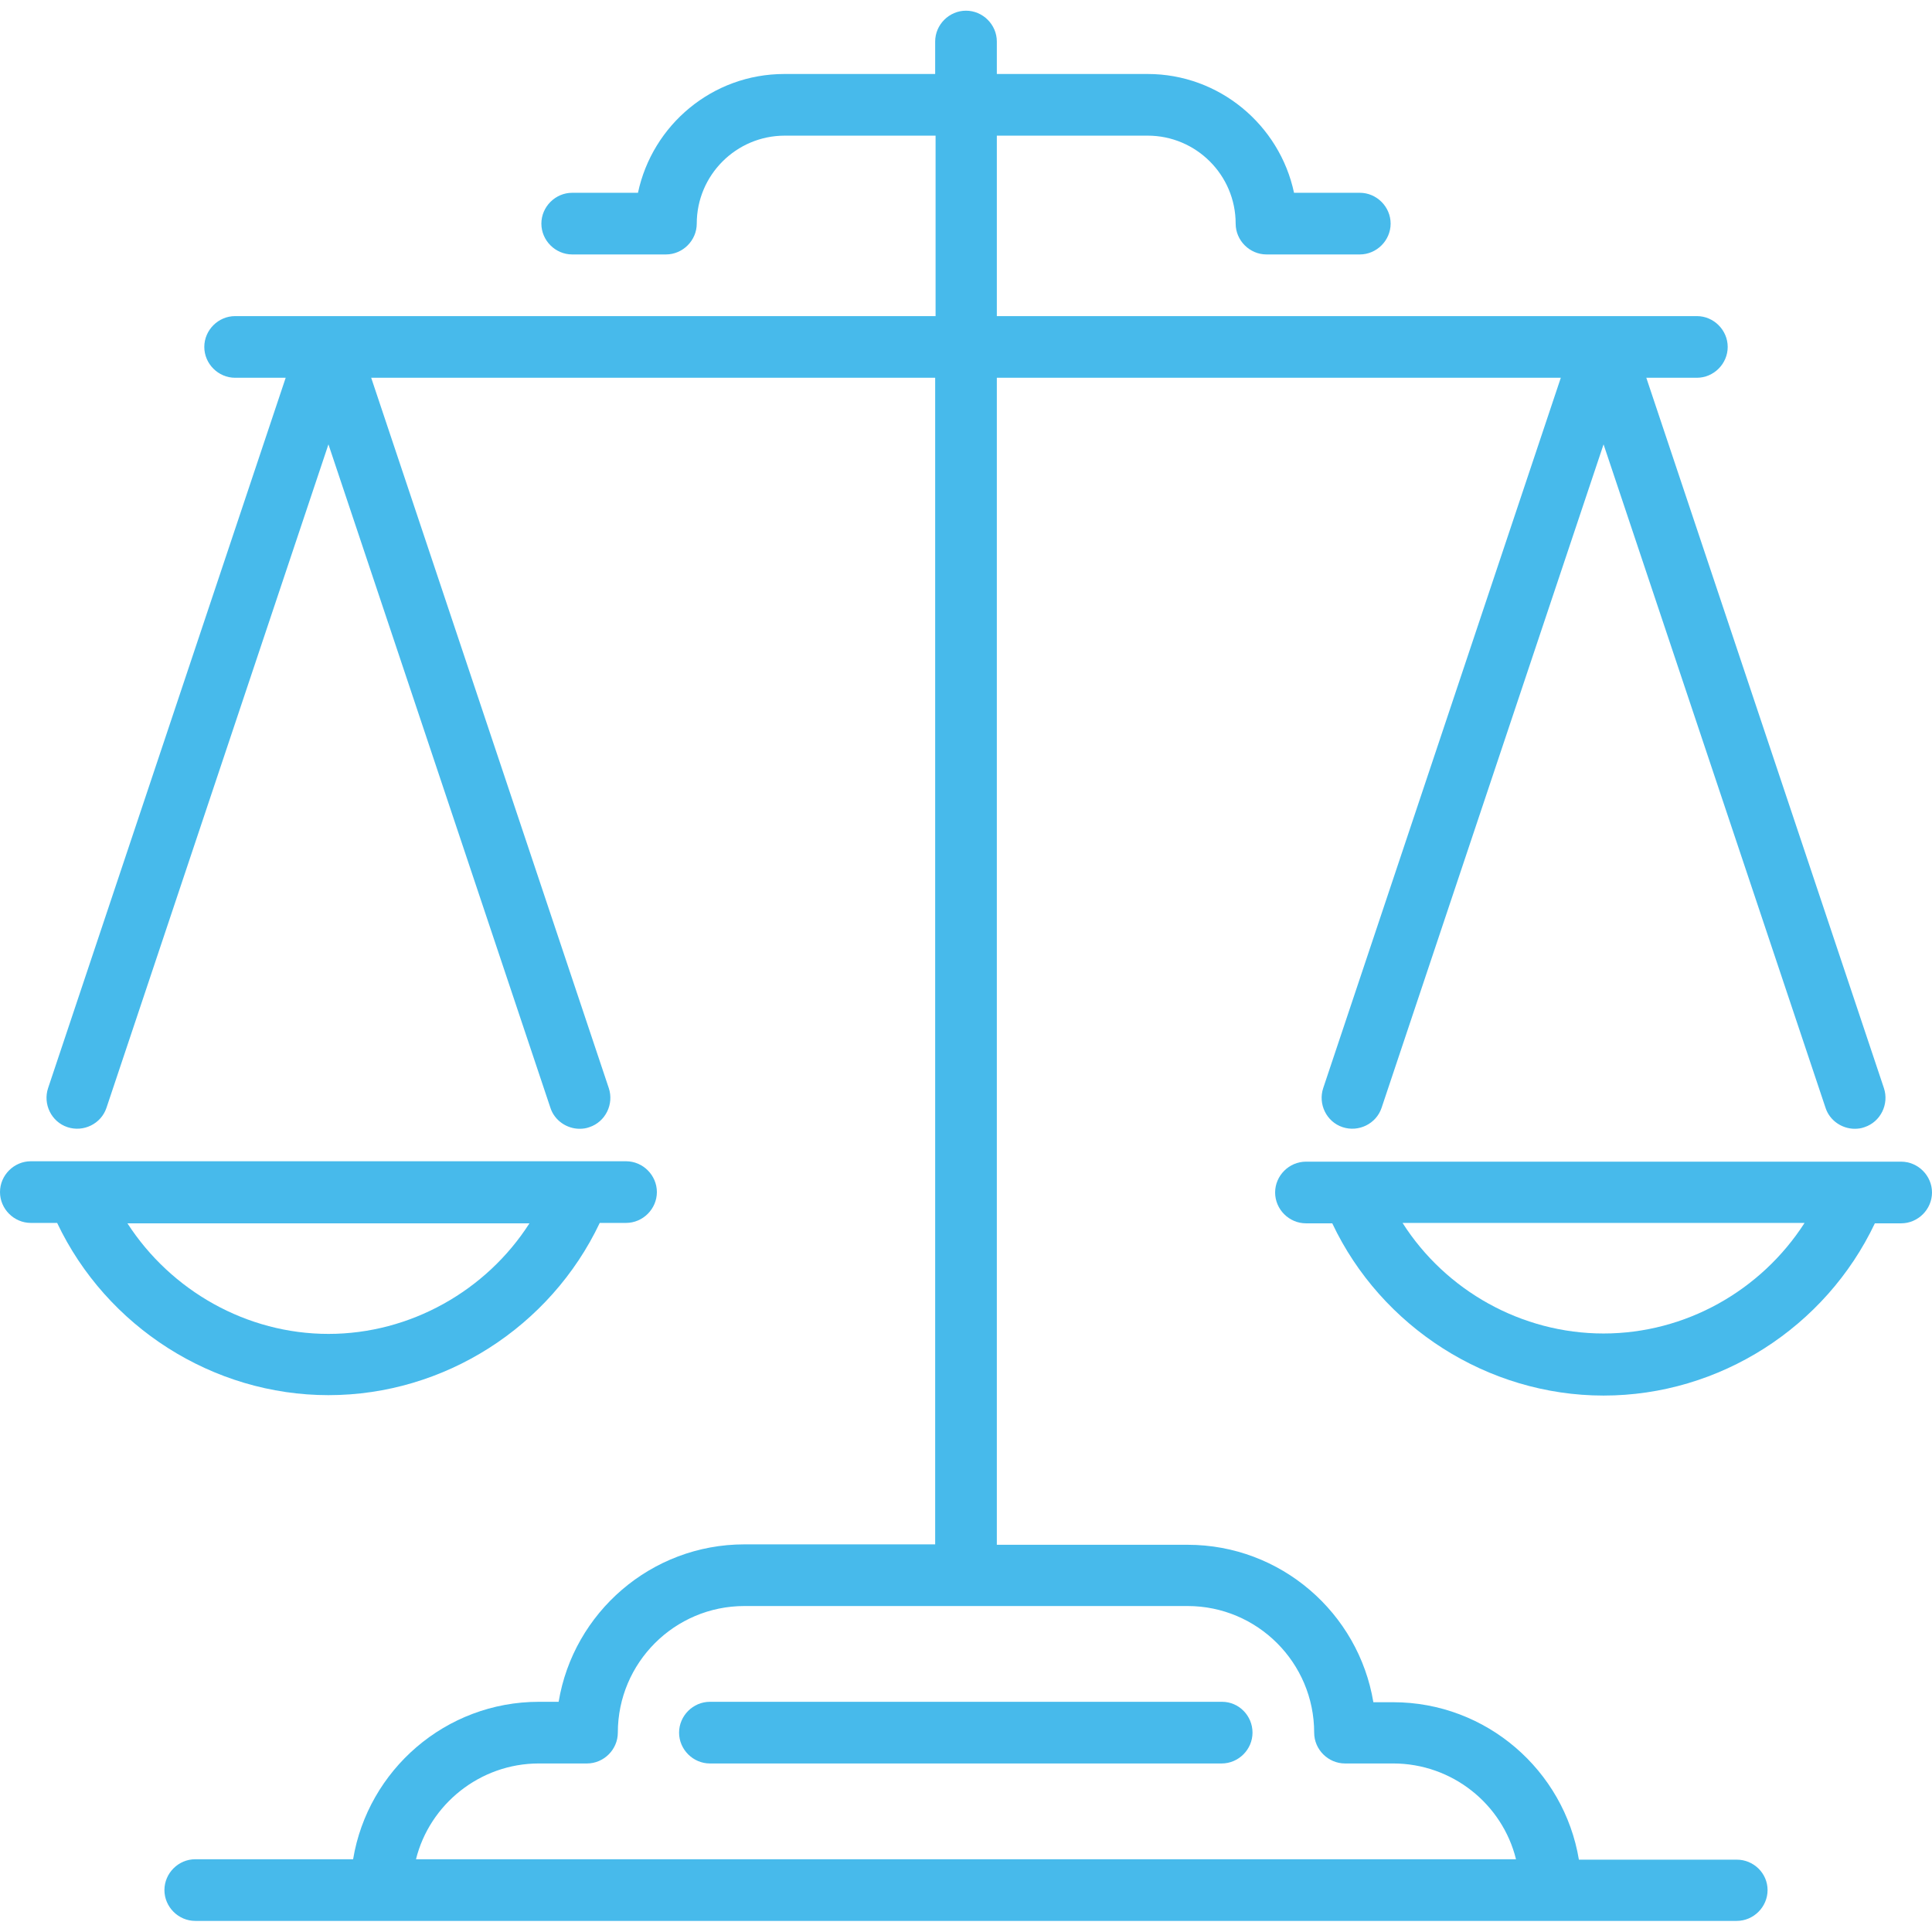 <?xml version="1.0" encoding="utf-8"?>
<!-- Generator: Adobe Illustrator 22.0.1, SVG Export Plug-In . SVG Version: 6.00 Build 0)  -->
<svg version="1.1" id="Capa_1" xmlns="http://www.w3.org/2000/svg" xmlns:xlink="http://www.w3.org/1999/xlink" x="0px" y="0px"
	 viewBox="0 0 470 470" style="enable-background:new 0 0 470 470;" xml:space="preserve">
<style type="text/css">
	.st0{fill:#47BAEB;}
</style>
<g>
	<path class="st0" d="M79.9,339.4c28.2,0,54-16.6,66-41.9h6.4c4.1,0,7.5-3.4,7.5-7.5s-3.4-7.5-7.5-7.5H7.5c-4.1,0-7.5,3.4-7.5,7.5
		s3.4,7.5,7.5,7.5h6.4C25.9,322.8,51.8,339.4,79.9,339.4z M128.8,297.6c-10.5,16.4-29,26.9-48.9,26.9S41.6,314,31,297.6H128.8z"/>
	<path class="st0" d="M462.5,282.6H317.7c-4.1,0-7.5,3.4-7.5,7.5s3.4,7.5,7.5,7.5h6.4c11.9,25.2,37.8,41.9,66,41.9s54-16.6,66-41.9
		h6.4c4.1,0,7.5-3.4,7.5-7.5S466.6,282.6,462.5,282.6z M390.1,324.4c-19.9,0-38.4-10.4-48.9-26.9H439
		C428.4,314,410,324.4,390.1,324.4z"/>
	<path class="st0" d="M422.5,452.4h-38.4c-3.6-21.7-22.5-38.3-45.2-38.3h-4.8c-3.6-21.7-22.5-38.3-45.2-38.3h-46.4V91.9h137.2
		l-57.8,172.8c-1.3,3.9,0.8,8.2,4.7,9.5c3.9,1.3,8.2-0.8,9.5-4.7l54-161.4l54,161.4c1,3.1,4,5.1,7.1,5.1c0.8,0,1.6-0.1,2.4-0.4
		c3.9-1.3,6-5.6,4.7-9.5L400.5,91.9h12.3c4.1,0,7.5-3.4,7.5-7.5s-3.4-7.5-7.5-7.5H242.5V33h36.7c11.8,0,21.4,9.6,21.4,21.4
		c0,4.1,3.4,7.5,7.5,7.5h22.7c4.1,0,7.5-3.4,7.5-7.5s-3.4-7.5-7.5-7.5h-16C311.3,30.4,296.6,18,279.2,18h-36.7v-7.9
		c0-4.1-3.4-7.5-7.5-7.5s-7.5,3.4-7.5,7.5V18h-36.7c-17.5,0-32.1,12.4-35.6,28.9h-16c-4.1,0-7.5,3.4-7.5,7.5s3.4,7.5,7.5,7.5H162
		c4.1,0,7.5-3.4,7.5-7.5c0-11.8,9.6-21.4,21.4-21.4h36.7v43.9H57.2c-4.1,0-7.5,3.4-7.5,7.5s3.4,7.5,7.5,7.5h12.3L11.7,264.7
		c-1.3,3.9,0.8,8.2,4.7,9.5c3.9,1.3,8.2-0.8,9.5-4.7l54-161.4l54,161.4c1,3.1,4,5.1,7.1,5.1c0.8,0,1.6-0.1,2.4-0.4
		c3.9-1.3,6-5.6,4.7-9.5L90.3,91.9h137.2v283.8h-46.4c-22.7,0-41.6,16.6-45.2,38.3h-4.8c-22.7,0-41.6,16.6-45.2,38.3H47.5
		c-4.1,0-7.5,3.4-7.5,7.5s3.4,7.5,7.5,7.5h375c4.1,0,7.5-3.4,7.5-7.5S426.6,452.4,422.5,452.4z M131.1,429h11.7
		c4.1,0,7.5-3.4,7.5-7.5c0-17,13.8-30.8,30.8-30.8h107.8c17,0,30.8,13.8,30.8,30.8c0,4.1,3.4,7.5,7.5,7.5h11.7
		c14.4,0,26.6,9.9,29.9,23.3H101.2C104.5,439,116.7,429,131.1,429z"/>
	<path class="st0" d="M297.3,414H172.7c-4.1,0-7.5,3.4-7.5,7.5s3.4,7.5,7.5,7.5h124.5c4.1,0,7.5-3.4,7.5-7.5S301.4,414,297.3,414z"
		/>
</g>
</svg>
